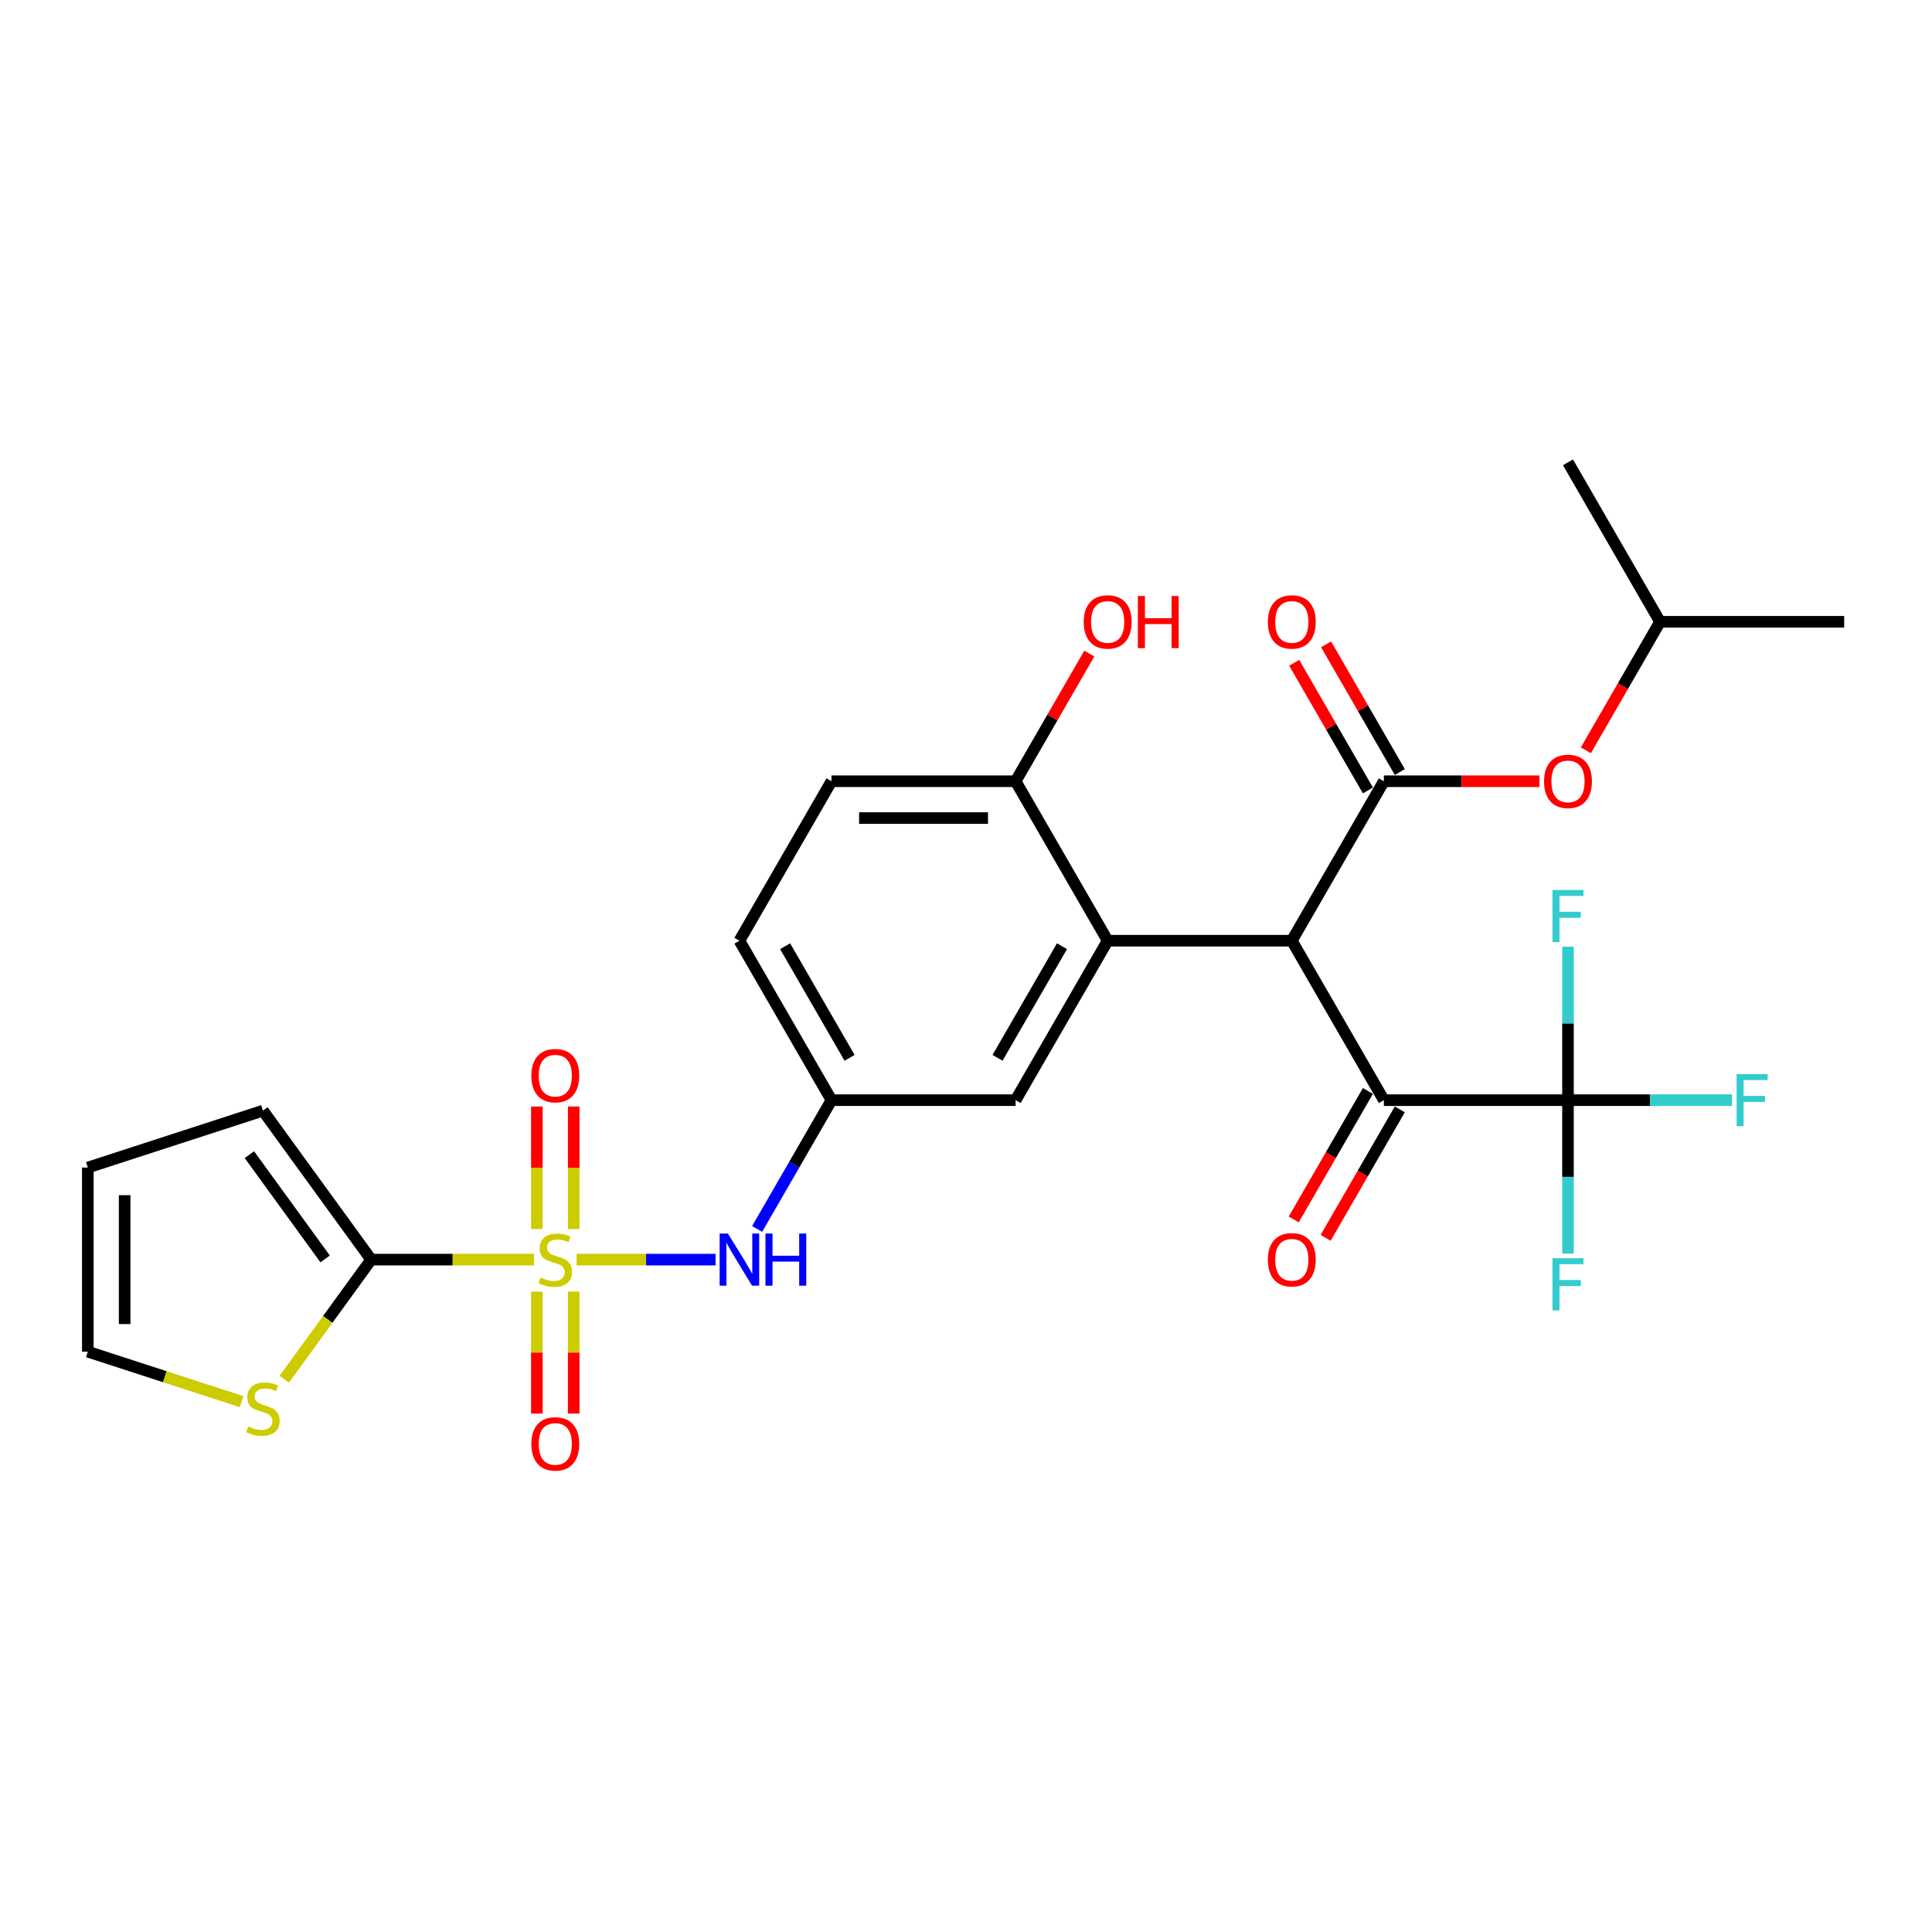 <?xml version='1.0' encoding='iso-8859-1'?>
<svg version='1.1' baseProfile='full'
              xmlns='http://www.w3.org/2000/svg'
                      xmlns:rdkit='http://www.rdkit.org/xml'
                      xmlns:xlink='http://www.w3.org/1999/xlink'
                  xml:space='preserve'
width='1000px' height='1000px' viewBox='0 0 1000 1000'>
<!-- END OF HEADER -->
<rect style='opacity:1.0;fill:#FFFFFF;stroke:none' width='1000' height='1000' x='0' y='0'> </rect>
<path class='bond-3' d='M 276.38,651.978 L 234.246,651.978' style='fill:none;fill-rule:evenodd;stroke:#CCCC00;stroke-width:6px;stroke-linecap:butt;stroke-linejoin:miter;stroke-opacity:1' />
<path class='bond-3' d='M 234.246,651.978 L 192.113,651.978' style='fill:none;fill-rule:evenodd;stroke:#000000;stroke-width:6px;stroke-linecap:butt;stroke-linejoin:miter;stroke-opacity:1' />
<path class='bond-6' d='M 298.453,651.978 L 334.416,651.978' style='fill:none;fill-rule:evenodd;stroke:#CCCC00;stroke-width:6px;stroke-linecap:butt;stroke-linejoin:miter;stroke-opacity:1' />
<path class='bond-6' d='M 334.416,651.978 L 370.378,651.978' style='fill:none;fill-rule:evenodd;stroke:#0000FF;stroke-width:6px;stroke-linecap:butt;stroke-linejoin:miter;stroke-opacity:1' />
<path class='bond-9' d='M 296.947,636.139 L 296.947,604.433' style='fill:none;fill-rule:evenodd;stroke:#CCCC00;stroke-width:6px;stroke-linecap:butt;stroke-linejoin:miter;stroke-opacity:1' />
<path class='bond-9' d='M 296.947,604.433 L 296.947,572.728' style='fill:none;fill-rule:evenodd;stroke:#FF0000;stroke-width:6px;stroke-linecap:butt;stroke-linejoin:miter;stroke-opacity:1' />
<path class='bond-9' d='M 277.886,636.139 L 277.886,604.433' style='fill:none;fill-rule:evenodd;stroke:#CCCC00;stroke-width:6px;stroke-linecap:butt;stroke-linejoin:miter;stroke-opacity:1' />
<path class='bond-9' d='M 277.886,604.433 L 277.886,572.728' style='fill:none;fill-rule:evenodd;stroke:#FF0000;stroke-width:6px;stroke-linecap:butt;stroke-linejoin:miter;stroke-opacity:1' />
<path class='bond-10' d='M 277.886,668.542 L 277.886,700.104' style='fill:none;fill-rule:evenodd;stroke:#CCCC00;stroke-width:6px;stroke-linecap:butt;stroke-linejoin:miter;stroke-opacity:1' />
<path class='bond-10' d='M 277.886,700.104 L 277.886,731.666' style='fill:none;fill-rule:evenodd;stroke:#FF0000;stroke-width:6px;stroke-linecap:butt;stroke-linejoin:miter;stroke-opacity:1' />
<path class='bond-10' d='M 296.947,668.542 L 296.947,700.104' style='fill:none;fill-rule:evenodd;stroke:#CCCC00;stroke-width:6px;stroke-linecap:butt;stroke-linejoin:miter;stroke-opacity:1' />
<path class='bond-10' d='M 296.947,700.104 L 296.947,731.666' style='fill:none;fill-rule:evenodd;stroke:#FF0000;stroke-width:6px;stroke-linecap:butt;stroke-linejoin:miter;stroke-opacity:1' />
<path class='bond-0' d='M 668.633,486.907 L 573.329,486.907' style='fill:none;fill-rule:evenodd;stroke:#000000;stroke-width:6px;stroke-linecap:butt;stroke-linejoin:miter;stroke-opacity:1' />
<path class='bond-1' d='M 668.633,486.907 L 716.285,404.371' style='fill:none;fill-rule:evenodd;stroke:#000000;stroke-width:6px;stroke-linecap:butt;stroke-linejoin:miter;stroke-opacity:1' />
<path class='bond-4' d='M 668.633,486.907 L 716.285,569.443' style='fill:none;fill-rule:evenodd;stroke:#000000;stroke-width:6px;stroke-linecap:butt;stroke-linejoin:miter;stroke-opacity:1' />
<path class='bond-8' d='M 716.285,404.371 L 756.551,404.371' style='fill:none;fill-rule:evenodd;stroke:#000000;stroke-width:6px;stroke-linecap:butt;stroke-linejoin:miter;stroke-opacity:1' />
<path class='bond-8' d='M 756.551,404.371 L 796.817,404.371' style='fill:none;fill-rule:evenodd;stroke:#FF0000;stroke-width:6px;stroke-linecap:butt;stroke-linejoin:miter;stroke-opacity:1' />
<path class='bond-13' d='M 724.539,399.606 L 705.461,366.563' style='fill:none;fill-rule:evenodd;stroke:#000000;stroke-width:6px;stroke-linecap:butt;stroke-linejoin:miter;stroke-opacity:1' />
<path class='bond-13' d='M 705.461,366.563 L 686.384,333.519' style='fill:none;fill-rule:evenodd;stroke:#FF0000;stroke-width:6px;stroke-linecap:butt;stroke-linejoin:miter;stroke-opacity:1' />
<path class='bond-13' d='M 708.032,409.136 L 688.954,376.093' style='fill:none;fill-rule:evenodd;stroke:#000000;stroke-width:6px;stroke-linecap:butt;stroke-linejoin:miter;stroke-opacity:1' />
<path class='bond-13' d='M 688.954,376.093 L 669.877,343.05' style='fill:none;fill-rule:evenodd;stroke:#FF0000;stroke-width:6px;stroke-linecap:butt;stroke-linejoin:miter;stroke-opacity:1' />
<path class='bond-2' d='M 573.329,486.907 L 525.677,569.443' style='fill:none;fill-rule:evenodd;stroke:#000000;stroke-width:6px;stroke-linecap:butt;stroke-linejoin:miter;stroke-opacity:1' />
<path class='bond-2' d='M 549.674,489.757 L 516.318,547.532' style='fill:none;fill-rule:evenodd;stroke:#000000;stroke-width:6px;stroke-linecap:butt;stroke-linejoin:miter;stroke-opacity:1' />
<path class='bond-29' d='M 573.329,486.907 L 525.677,404.371' style='fill:none;fill-rule:evenodd;stroke:#000000;stroke-width:6px;stroke-linecap:butt;stroke-linejoin:miter;stroke-opacity:1' />
<path class='bond-7' d='M 192.113,651.978 L 169.621,682.935' style='fill:none;fill-rule:evenodd;stroke:#000000;stroke-width:6px;stroke-linecap:butt;stroke-linejoin:miter;stroke-opacity:1' />
<path class='bond-7' d='M 169.621,682.935 L 147.13,713.891' style='fill:none;fill-rule:evenodd;stroke:#CCCC00;stroke-width:6px;stroke-linecap:butt;stroke-linejoin:miter;stroke-opacity:1' />
<path class='bond-14' d='M 192.113,651.978 L 136.094,574.876' style='fill:none;fill-rule:evenodd;stroke:#000000;stroke-width:6px;stroke-linecap:butt;stroke-linejoin:miter;stroke-opacity:1' />
<path class='bond-14' d='M 168.289,651.617 L 129.076,597.645' style='fill:none;fill-rule:evenodd;stroke:#000000;stroke-width:6px;stroke-linecap:butt;stroke-linejoin:miter;stroke-opacity:1' />
<path class='bond-5' d='M 716.285,569.443 L 811.589,569.443' style='fill:none;fill-rule:evenodd;stroke:#000000;stroke-width:6px;stroke-linecap:butt;stroke-linejoin:miter;stroke-opacity:1' />
<path class='bond-16' d='M 708.032,564.677 L 688.833,597.93' style='fill:none;fill-rule:evenodd;stroke:#000000;stroke-width:6px;stroke-linecap:butt;stroke-linejoin:miter;stroke-opacity:1' />
<path class='bond-16' d='M 688.833,597.93 L 669.635,631.183' style='fill:none;fill-rule:evenodd;stroke:#FF0000;stroke-width:6px;stroke-linecap:butt;stroke-linejoin:miter;stroke-opacity:1' />
<path class='bond-16' d='M 724.539,574.208 L 705.34,607.461' style='fill:none;fill-rule:evenodd;stroke:#000000;stroke-width:6px;stroke-linecap:butt;stroke-linejoin:miter;stroke-opacity:1' />
<path class='bond-16' d='M 705.34,607.461 L 686.142,640.713' style='fill:none;fill-rule:evenodd;stroke:#FF0000;stroke-width:6px;stroke-linecap:butt;stroke-linejoin:miter;stroke-opacity:1' />
<path class='bond-19' d='M 811.589,569.443 L 854.038,569.443' style='fill:none;fill-rule:evenodd;stroke:#000000;stroke-width:6px;stroke-linecap:butt;stroke-linejoin:miter;stroke-opacity:1' />
<path class='bond-19' d='M 854.038,569.443 L 896.486,569.443' style='fill:none;fill-rule:evenodd;stroke:#33CCCC;stroke-width:6px;stroke-linecap:butt;stroke-linejoin:miter;stroke-opacity:1' />
<path class='bond-20' d='M 811.589,569.443 L 811.589,609.156' style='fill:none;fill-rule:evenodd;stroke:#000000;stroke-width:6px;stroke-linecap:butt;stroke-linejoin:miter;stroke-opacity:1' />
<path class='bond-20' d='M 811.589,609.156 L 811.589,648.869' style='fill:none;fill-rule:evenodd;stroke:#33CCCC;stroke-width:6px;stroke-linecap:butt;stroke-linejoin:miter;stroke-opacity:1' />
<path class='bond-21' d='M 811.589,569.443 L 811.589,529.729' style='fill:none;fill-rule:evenodd;stroke:#000000;stroke-width:6px;stroke-linecap:butt;stroke-linejoin:miter;stroke-opacity:1' />
<path class='bond-21' d='M 811.589,529.729 L 811.589,490.016' style='fill:none;fill-rule:evenodd;stroke:#33CCCC;stroke-width:6px;stroke-linecap:butt;stroke-linejoin:miter;stroke-opacity:1' />
<path class='bond-15' d='M 391.888,636.101 L 411.13,602.772' style='fill:none;fill-rule:evenodd;stroke:#0000FF;stroke-width:6px;stroke-linecap:butt;stroke-linejoin:miter;stroke-opacity:1' />
<path class='bond-15' d='M 411.13,602.772 L 430.373,569.443' style='fill:none;fill-rule:evenodd;stroke:#000000;stroke-width:6px;stroke-linecap:butt;stroke-linejoin:miter;stroke-opacity:1' />
<path class='bond-17' d='M 125.058,725.495 L 85.256,712.563' style='fill:none;fill-rule:evenodd;stroke:#CCCC00;stroke-width:6px;stroke-linecap:butt;stroke-linejoin:miter;stroke-opacity:1' />
<path class='bond-17' d='M 85.256,712.563 L 45.455,699.63' style='fill:none;fill-rule:evenodd;stroke:#000000;stroke-width:6px;stroke-linecap:butt;stroke-linejoin:miter;stroke-opacity:1' />
<path class='bond-25' d='M 820.844,388.341 L 840.043,355.088' style='fill:none;fill-rule:evenodd;stroke:#FF0000;stroke-width:6px;stroke-linecap:butt;stroke-linejoin:miter;stroke-opacity:1' />
<path class='bond-25' d='M 840.043,355.088 L 859.241,321.835' style='fill:none;fill-rule:evenodd;stroke:#000000;stroke-width:6px;stroke-linecap:butt;stroke-linejoin:miter;stroke-opacity:1' />
<path class='bond-11' d='M 525.677,404.371 L 430.373,404.371' style='fill:none;fill-rule:evenodd;stroke:#000000;stroke-width:6px;stroke-linecap:butt;stroke-linejoin:miter;stroke-opacity:1' />
<path class='bond-11' d='M 511.381,423.432 L 444.668,423.432' style='fill:none;fill-rule:evenodd;stroke:#000000;stroke-width:6px;stroke-linecap:butt;stroke-linejoin:miter;stroke-opacity:1' />
<path class='bond-24' d='M 525.677,404.371 L 544.754,371.328' style='fill:none;fill-rule:evenodd;stroke:#000000;stroke-width:6px;stroke-linecap:butt;stroke-linejoin:miter;stroke-opacity:1' />
<path class='bond-24' d='M 544.754,371.328 L 563.832,338.285' style='fill:none;fill-rule:evenodd;stroke:#FF0000;stroke-width:6px;stroke-linecap:butt;stroke-linejoin:miter;stroke-opacity:1' />
<path class='bond-12' d='M 525.677,569.443 L 430.373,569.443' style='fill:none;fill-rule:evenodd;stroke:#000000;stroke-width:6px;stroke-linecap:butt;stroke-linejoin:miter;stroke-opacity:1' />
<path class='bond-18' d='M 136.094,574.876 L 45.455,604.326' style='fill:none;fill-rule:evenodd;stroke:#000000;stroke-width:6px;stroke-linecap:butt;stroke-linejoin:miter;stroke-opacity:1' />
<path class='bond-23' d='M 430.373,569.443 L 382.721,486.907' style='fill:none;fill-rule:evenodd;stroke:#000000;stroke-width:6px;stroke-linecap:butt;stroke-linejoin:miter;stroke-opacity:1' />
<path class='bond-23' d='M 439.732,547.532 L 406.376,489.757' style='fill:none;fill-rule:evenodd;stroke:#000000;stroke-width:6px;stroke-linecap:butt;stroke-linejoin:miter;stroke-opacity:1' />
<path class='bond-28' d='M 45.455,699.63 L 45.455,604.326' style='fill:none;fill-rule:evenodd;stroke:#000000;stroke-width:6px;stroke-linecap:butt;stroke-linejoin:miter;stroke-opacity:1' />
<path class='bond-28' d='M 64.515,685.335 L 64.515,618.622' style='fill:none;fill-rule:evenodd;stroke:#000000;stroke-width:6px;stroke-linecap:butt;stroke-linejoin:miter;stroke-opacity:1' />
<path class='bond-22' d='M 430.373,404.371 L 382.721,486.907' style='fill:none;fill-rule:evenodd;stroke:#000000;stroke-width:6px;stroke-linecap:butt;stroke-linejoin:miter;stroke-opacity:1' />
<path class='bond-26' d='M 859.241,321.835 L 954.545,321.835' style='fill:none;fill-rule:evenodd;stroke:#000000;stroke-width:6px;stroke-linecap:butt;stroke-linejoin:miter;stroke-opacity:1' />
<path class='bond-27' d='M 859.241,321.835 L 811.589,239.299' style='fill:none;fill-rule:evenodd;stroke:#000000;stroke-width:6px;stroke-linecap:butt;stroke-linejoin:miter;stroke-opacity:1' />
<path  class='atom-0' d='M 279.792 661.242
Q 280.097 661.356, 281.355 661.89
Q 282.613 662.424, 283.986 662.767
Q 285.396 663.072, 286.769 663.072
Q 289.323 663.072, 290.809 661.852
Q 292.296 660.594, 292.296 658.421
Q 292.296 656.934, 291.534 656.019
Q 290.809 655.104, 289.666 654.609
Q 288.522 654.113, 286.616 653.541
Q 284.214 652.817, 282.766 652.131
Q 281.355 651.445, 280.326 649.996
Q 279.335 648.547, 279.335 646.108
Q 279.335 642.715, 281.622 640.618
Q 283.948 638.521, 288.522 638.521
Q 291.648 638.521, 295.193 640.008
L 294.317 642.943
Q 291.076 641.609, 288.637 641.609
Q 286.006 641.609, 284.557 642.715
Q 283.109 643.782, 283.147 645.65
Q 283.147 647.099, 283.871 647.976
Q 284.634 648.852, 285.701 649.348
Q 286.807 649.844, 288.637 650.415
Q 291.076 651.178, 292.525 651.94
Q 293.974 652.703, 295.003 654.266
Q 296.07 655.79, 296.07 658.421
Q 296.07 662.157, 293.554 664.177
Q 291.076 666.16, 286.921 666.16
Q 284.519 666.16, 282.69 665.626
Q 280.898 665.13, 278.763 664.253
L 279.792 661.242
' fill='#CCCC00'/>
<path  class='atom-7' d='M 376.755 638.483
L 385.599 652.779
Q 386.476 654.189, 387.886 656.744
Q 389.297 659.298, 389.373 659.45
L 389.373 638.483
L 392.956 638.483
L 392.956 665.473
L 389.259 665.473
L 379.766 649.844
Q 378.661 648.014, 377.479 645.917
Q 376.335 643.82, 375.992 643.172
L 375.992 665.473
L 372.485 665.473
L 372.485 638.483
L 376.755 638.483
' fill='#0000FF'/>
<path  class='atom-7' d='M 396.197 638.483
L 399.856 638.483
L 399.856 649.958
L 413.656 649.958
L 413.656 638.483
L 417.316 638.483
L 417.316 665.473
L 413.656 665.473
L 413.656 653.008
L 399.856 653.008
L 399.856 665.473
L 396.197 665.473
L 396.197 638.483
' fill='#0000FF'/>
<path  class='atom-8' d='M 128.47 738.345
Q 128.775 738.459, 130.033 738.993
Q 131.291 739.526, 132.663 739.869
Q 134.074 740.174, 135.446 740.174
Q 138 740.174, 139.487 738.954
Q 140.974 737.696, 140.974 735.524
Q 140.974 734.037, 140.211 733.122
Q 139.487 732.207, 138.343 731.711
Q 137.2 731.216, 135.294 730.644
Q 132.892 729.92, 131.443 729.233
Q 130.033 728.547, 129.004 727.099
Q 128.012 725.65, 128.012 723.21
Q 128.012 719.817, 130.3 717.721
Q 132.625 715.624, 137.2 715.624
Q 140.326 715.624, 143.871 717.111
L 142.994 720.046
Q 139.754 718.712, 137.314 718.712
Q 134.684 718.712, 133.235 719.817
Q 131.786 720.885, 131.825 722.753
Q 131.825 724.201, 132.549 725.078
Q 133.311 725.955, 134.379 726.451
Q 135.484 726.946, 137.314 727.518
Q 139.754 728.28, 141.202 729.043
Q 142.651 729.805, 143.68 731.368
Q 144.748 732.893, 144.748 735.524
Q 144.748 739.259, 142.232 741.28
Q 139.754 743.262, 135.599 743.262
Q 133.197 743.262, 131.367 742.729
Q 129.575 742.233, 127.441 741.356
L 128.47 738.345
' fill='#CCCC00'/>
<path  class='atom-9' d='M 799.2 404.447
Q 799.2 397.967, 802.402 394.345
Q 805.604 390.723, 811.589 390.723
Q 817.574 390.723, 820.777 394.345
Q 823.979 397.967, 823.979 404.447
Q 823.979 411.004, 820.738 414.74
Q 817.498 418.438, 811.589 418.438
Q 805.642 418.438, 802.402 414.74
Q 799.2 411.042, 799.2 404.447
M 811.589 415.388
Q 815.706 415.388, 817.917 412.643
Q 820.167 409.86, 820.167 404.447
Q 820.167 399.148, 817.917 396.48
Q 815.706 393.773, 811.589 393.773
Q 807.472 393.773, 805.223 396.442
Q 803.012 399.11, 803.012 404.447
Q 803.012 409.899, 805.223 412.643
Q 807.472 415.388, 811.589 415.388
' fill='#FF0000'/>
<path  class='atom-10' d='M 275.027 556.75
Q 275.027 550.27, 278.229 546.648
Q 281.432 543.027, 287.417 543.027
Q 293.402 543.027, 296.604 546.648
Q 299.806 550.27, 299.806 556.75
Q 299.806 563.307, 296.566 567.043
Q 293.325 570.741, 287.417 570.741
Q 281.47 570.741, 278.229 567.043
Q 275.027 563.345, 275.027 556.75
M 287.417 567.691
Q 291.534 567.691, 293.745 564.947
Q 295.994 562.164, 295.994 556.75
Q 295.994 551.452, 293.745 548.783
Q 291.534 546.076, 287.417 546.076
Q 283.299 546.076, 281.05 548.745
Q 278.839 551.413, 278.839 556.75
Q 278.839 562.202, 281.05 564.947
Q 283.299 567.691, 287.417 567.691
' fill='#FF0000'/>
<path  class='atom-11' d='M 275.027 747.359
Q 275.027 740.878, 278.229 737.256
Q 281.432 733.635, 287.417 733.635
Q 293.402 733.635, 296.604 737.256
Q 299.806 740.878, 299.806 747.359
Q 299.806 753.916, 296.566 757.652
Q 293.325 761.349, 287.417 761.349
Q 281.47 761.349, 278.229 757.652
Q 275.027 753.954, 275.027 747.359
M 287.417 758.3
Q 291.534 758.3, 293.745 755.555
Q 295.994 752.772, 295.994 747.359
Q 295.994 742.06, 293.745 739.391
Q 291.534 736.685, 287.417 736.685
Q 283.299 736.685, 281.05 739.353
Q 278.839 742.022, 278.839 747.359
Q 278.839 752.81, 281.05 755.555
Q 283.299 758.3, 287.417 758.3
' fill='#FF0000'/>
<path  class='atom-14' d='M 656.244 321.911
Q 656.244 315.431, 659.446 311.809
Q 662.648 308.188, 668.633 308.188
Q 674.618 308.188, 677.82 311.809
Q 681.023 315.431, 681.023 321.911
Q 681.023 328.468, 677.782 332.204
Q 674.542 335.902, 668.633 335.902
Q 662.686 335.902, 659.446 332.204
Q 656.244 328.506, 656.244 321.911
M 668.633 332.852
Q 672.75 332.852, 674.961 330.108
Q 677.21 327.325, 677.21 321.911
Q 677.21 316.613, 674.961 313.944
Q 672.75 311.237, 668.633 311.237
Q 664.516 311.237, 662.267 313.906
Q 660.056 316.574, 660.056 321.911
Q 660.056 327.363, 662.267 330.108
Q 664.516 332.852, 668.633 332.852
' fill='#FF0000'/>
<path  class='atom-17' d='M 656.244 652.055
Q 656.244 645.574, 659.446 641.952
Q 662.648 638.331, 668.633 638.331
Q 674.618 638.331, 677.82 641.952
Q 681.023 645.574, 681.023 652.055
Q 681.023 658.611, 677.782 662.347
Q 674.542 666.045, 668.633 666.045
Q 662.686 666.045, 659.446 662.347
Q 656.244 658.65, 656.244 652.055
M 668.633 662.995
Q 672.75 662.995, 674.961 660.251
Q 677.21 657.468, 677.21 652.055
Q 677.21 646.756, 674.961 644.087
Q 672.75 641.381, 668.633 641.381
Q 664.516 641.381, 662.267 644.049
Q 660.056 646.718, 660.056 652.055
Q 660.056 657.506, 662.267 660.251
Q 664.516 662.995, 668.633 662.995
' fill='#FF0000'/>
<path  class='atom-20' d='M 898.869 555.947
L 914.918 555.947
L 914.918 559.035
L 902.49 559.035
L 902.49 567.231
L 913.546 567.231
L 913.546 570.357
L 902.49 570.357
L 902.49 582.938
L 898.869 582.938
L 898.869 555.947
' fill='#33CCCC'/>
<path  class='atom-21' d='M 803.565 651.252
L 819.614 651.252
L 819.614 654.339
L 807.186 654.339
L 807.186 662.536
L 818.242 662.536
L 818.242 665.662
L 807.186 665.662
L 807.186 678.242
L 803.565 678.242
L 803.565 651.252
' fill='#33CCCC'/>
<path  class='atom-22' d='M 803.565 460.643
L 819.614 460.643
L 819.614 463.731
L 807.186 463.731
L 807.186 471.927
L 818.242 471.927
L 818.242 475.053
L 807.186 475.053
L 807.186 487.633
L 803.565 487.633
L 803.565 460.643
' fill='#33CCCC'/>
<path  class='atom-25' d='M 560.939 321.911
Q 560.939 315.431, 564.142 311.809
Q 567.344 308.188, 573.329 308.188
Q 579.314 308.188, 582.516 311.809
Q 585.719 315.431, 585.719 321.911
Q 585.719 328.468, 582.478 332.204
Q 579.238 335.902, 573.329 335.902
Q 567.382 335.902, 564.142 332.204
Q 560.939 328.506, 560.939 321.911
M 573.329 332.852
Q 577.446 332.852, 579.657 330.108
Q 581.906 327.325, 581.906 321.911
Q 581.906 316.613, 579.657 313.944
Q 577.446 311.237, 573.329 311.237
Q 569.212 311.237, 566.963 313.906
Q 564.752 316.574, 564.752 321.911
Q 564.752 327.363, 566.963 330.108
Q 569.212 332.852, 573.329 332.852
' fill='#FF0000'/>
<path  class='atom-25' d='M 588.959 308.493
L 592.619 308.493
L 592.619 319.967
L 606.419 319.967
L 606.419 308.493
L 610.078 308.493
L 610.078 335.483
L 606.419 335.483
L 606.419 323.017
L 592.619 323.017
L 592.619 335.483
L 588.959 335.483
L 588.959 308.493
' fill='#FF0000'/>
</svg>
